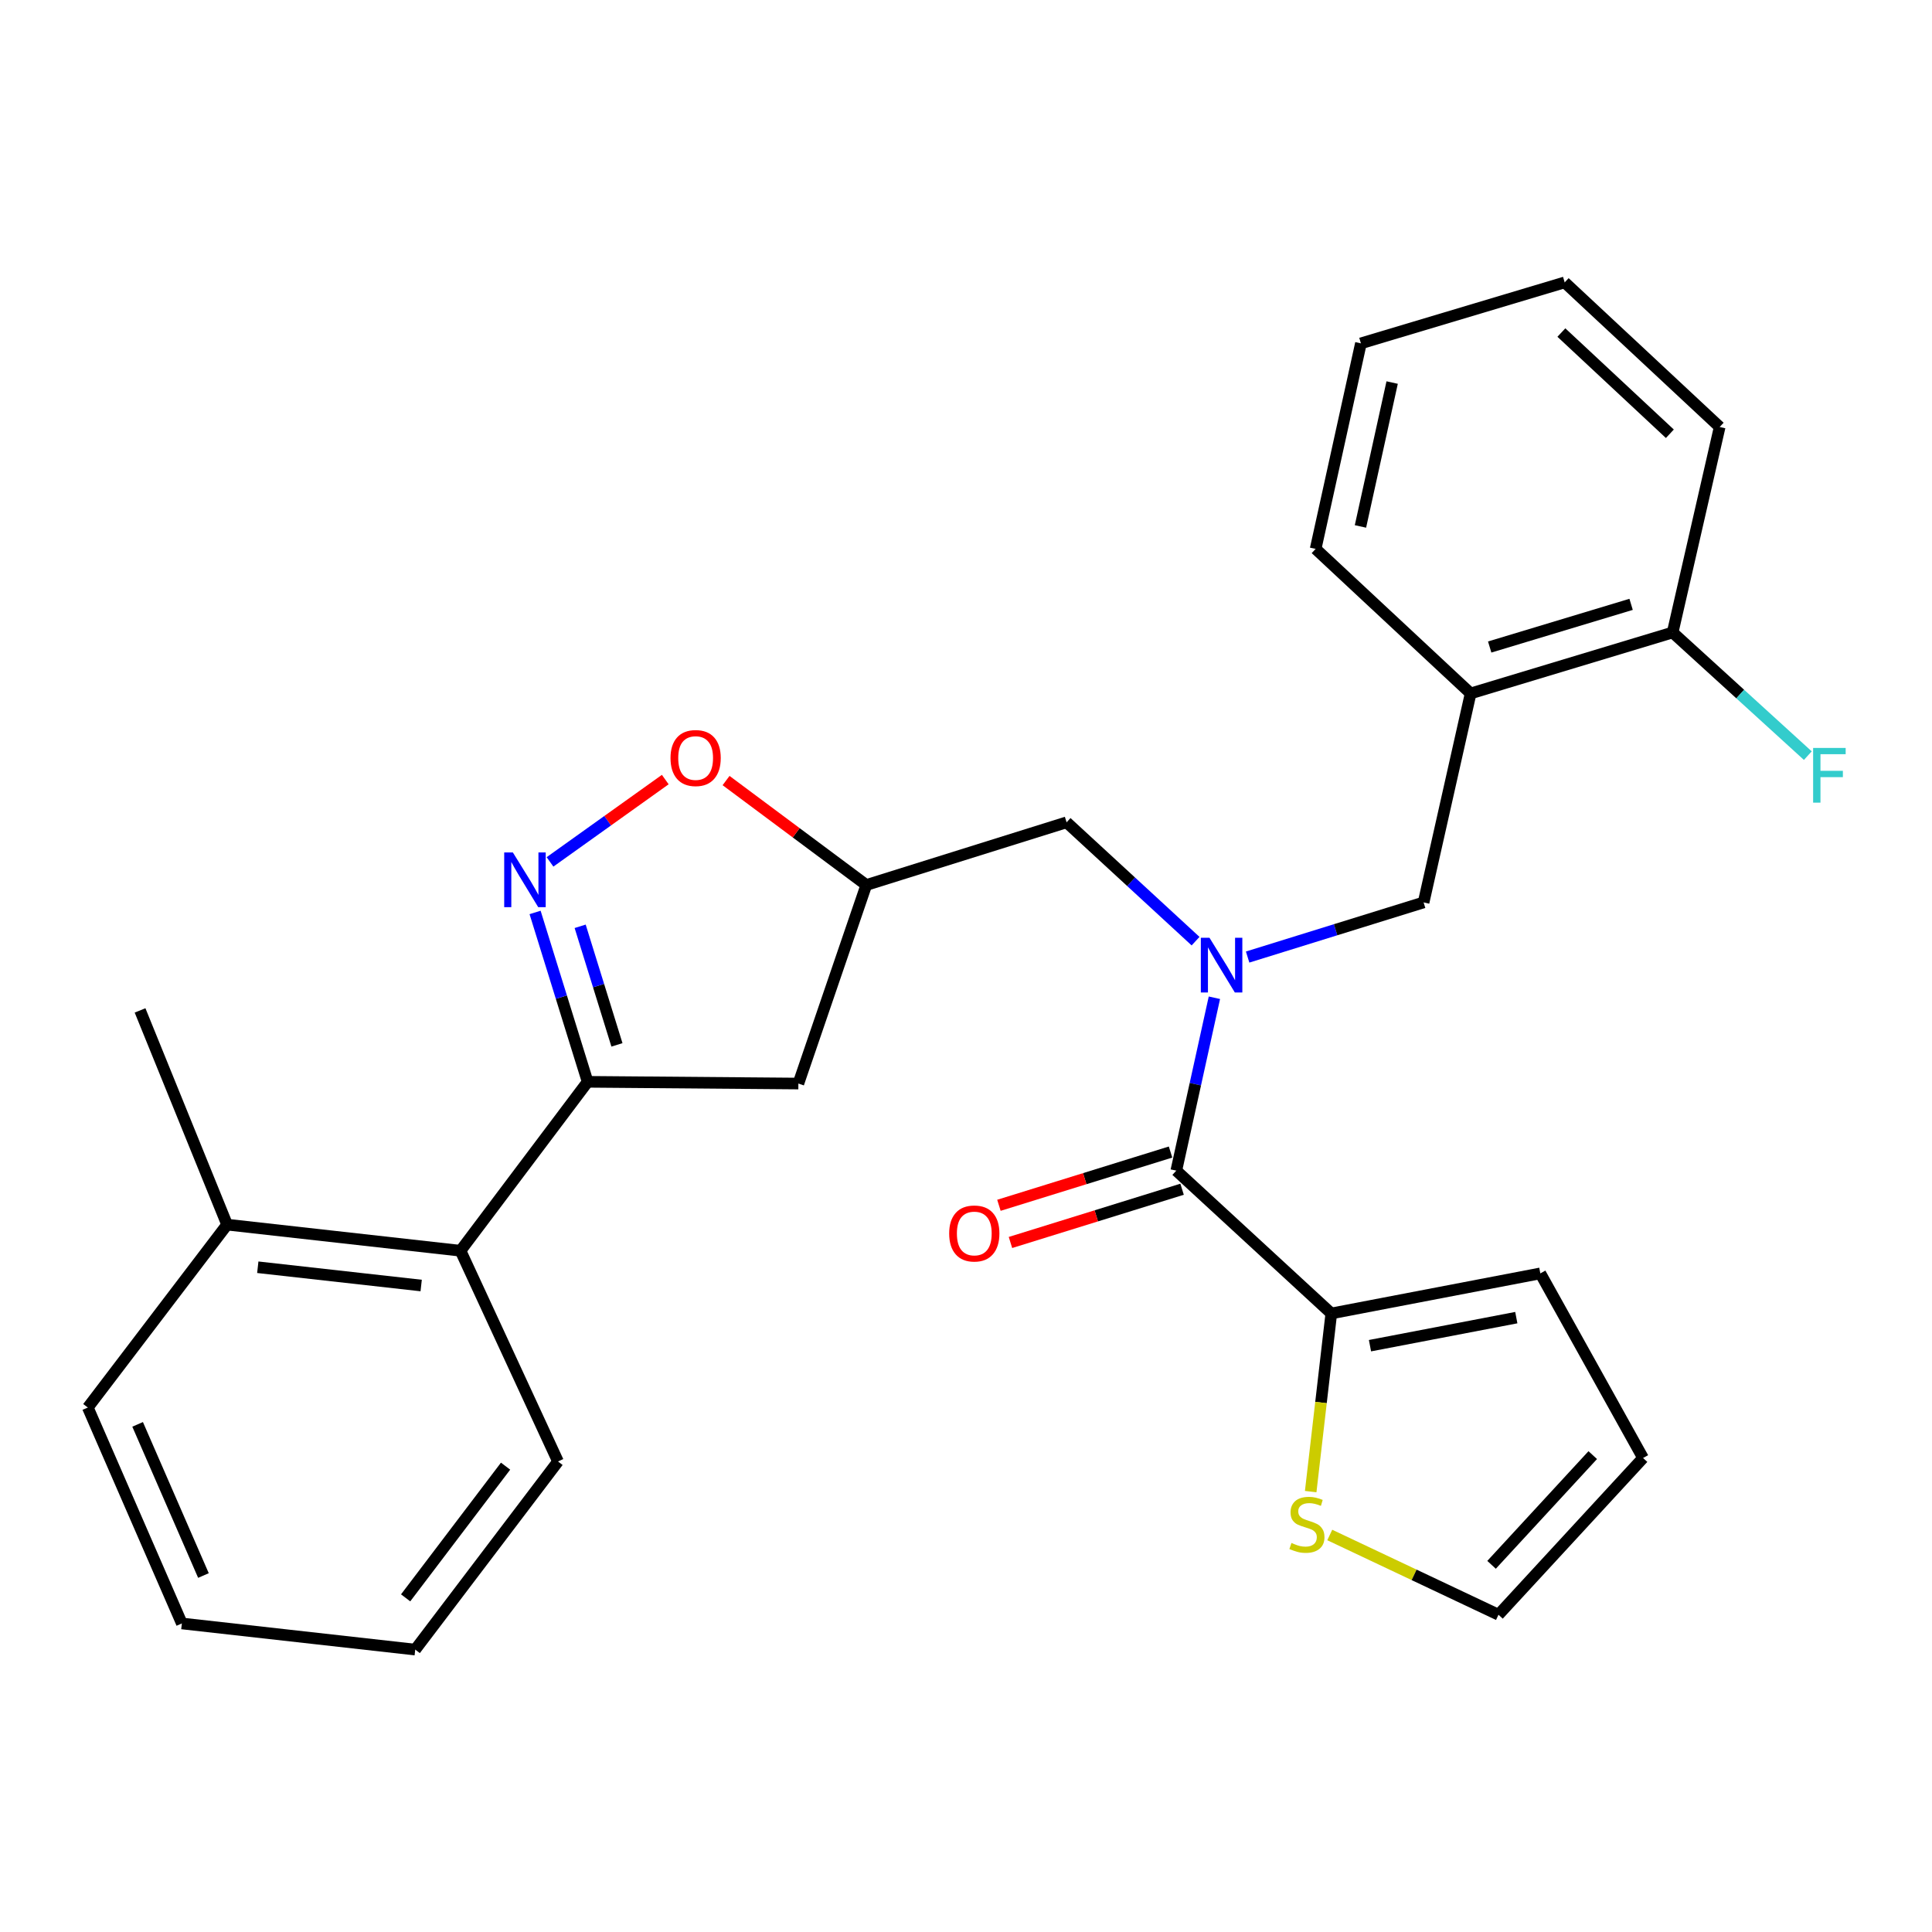 <?xml version='1.0' encoding='iso-8859-1'?>
<svg version='1.1' baseProfile='full'
              xmlns='http://www.w3.org/2000/svg'
                      xmlns:rdkit='http://www.rdkit.org/xml'
                      xmlns:xlink='http://www.w3.org/1999/xlink'
                  xml:space='preserve'
width='1000px' height='1000px' viewBox='0 0 1000 1000'>
<!-- END OF HEADER -->
<rect style='opacity:1.0;fill:#FFFFFF;stroke:none' width='1000' height='1000' x='0' y='0'> </rect>
<path class='bond-0' d='M 689.079,679.84 L 683.745,725.946' style='fill:none;fill-rule:evenodd;stroke:#000000;stroke-width:6px;stroke-linecap:butt;stroke-linejoin:miter;stroke-opacity:1' />
<path class='bond-0' d='M 683.745,725.946 L 678.411,772.052' style='fill:none;fill-rule:evenodd;stroke:#CCCC00;stroke-width:6px;stroke-linecap:butt;stroke-linejoin:miter;stroke-opacity:1' />
<path class='bond-1' d='M 689.079,679.84 L 797.272,659.103' style='fill:none;fill-rule:evenodd;stroke:#000000;stroke-width:6px;stroke-linecap:butt;stroke-linejoin:miter;stroke-opacity:1' />
<path class='bond-1' d='M 709.101,696.523 L 784.836,682.007' style='fill:none;fill-rule:evenodd;stroke:#000000;stroke-width:6px;stroke-linecap:butt;stroke-linejoin:miter;stroke-opacity:1' />
<path class='bond-2' d='M 689.079,679.84 L 608.855,605.92' style='fill:none;fill-rule:evenodd;stroke:#000000;stroke-width:6px;stroke-linecap:butt;stroke-linejoin:miter;stroke-opacity:1' />
<path class='bond-3' d='M 618.823,487.143 L 585.445,456.388' style='fill:none;fill-rule:evenodd;stroke:#0000FF;stroke-width:6px;stroke-linecap:butt;stroke-linejoin:miter;stroke-opacity:1' />
<path class='bond-3' d='M 585.445,456.388 L 552.066,425.632' style='fill:none;fill-rule:evenodd;stroke:#000000;stroke-width:6px;stroke-linecap:butt;stroke-linejoin:miter;stroke-opacity:1' />
<path class='bond-4' d='M 628.57,516.435 L 618.713,561.177' style='fill:none;fill-rule:evenodd;stroke:#0000FF;stroke-width:6px;stroke-linecap:butt;stroke-linejoin:miter;stroke-opacity:1' />
<path class='bond-4' d='M 618.713,561.177 L 608.855,605.92' style='fill:none;fill-rule:evenodd;stroke:#000000;stroke-width:6px;stroke-linecap:butt;stroke-linejoin:miter;stroke-opacity:1' />
<path class='bond-5' d='M 645.767,495.369 L 691.311,481.231' style='fill:none;fill-rule:evenodd;stroke:#0000FF;stroke-width:6px;stroke-linecap:butt;stroke-linejoin:miter;stroke-opacity:1' />
<path class='bond-5' d='M 691.311,481.231 L 736.855,467.093' style='fill:none;fill-rule:evenodd;stroke:#000000;stroke-width:6px;stroke-linecap:butt;stroke-linejoin:miter;stroke-opacity:1' />
<path class='bond-6' d='M 605.869,596.295 L 561.455,610.078' style='fill:none;fill-rule:evenodd;stroke:#000000;stroke-width:6px;stroke-linecap:butt;stroke-linejoin:miter;stroke-opacity:1' />
<path class='bond-6' d='M 561.455,610.078 L 517.041,623.86' style='fill:none;fill-rule:evenodd;stroke:#FF0000;stroke-width:6px;stroke-linecap:butt;stroke-linejoin:miter;stroke-opacity:1' />
<path class='bond-6' d='M 611.842,615.544 L 567.428,629.326' style='fill:none;fill-rule:evenodd;stroke:#000000;stroke-width:6px;stroke-linecap:butt;stroke-linejoin:miter;stroke-opacity:1' />
<path class='bond-6' d='M 567.428,629.326 L 523.014,643.108' style='fill:none;fill-rule:evenodd;stroke:#FF0000;stroke-width:6px;stroke-linecap:butt;stroke-linejoin:miter;stroke-opacity:1' />
<path class='bond-7' d='M 688.282,794.505 L 731.95,815.145' style='fill:none;fill-rule:evenodd;stroke:#CCCC00;stroke-width:6px;stroke-linecap:butt;stroke-linejoin:miter;stroke-opacity:1' />
<path class='bond-7' d='M 731.95,815.145 L 775.617,835.786' style='fill:none;fill-rule:evenodd;stroke:#000000;stroke-width:6px;stroke-linecap:butt;stroke-linejoin:miter;stroke-opacity:1' />
<path class='bond-8' d='M 797.272,659.103 L 850.444,754.655' style='fill:none;fill-rule:evenodd;stroke:#000000;stroke-width:6px;stroke-linecap:butt;stroke-linejoin:miter;stroke-opacity:1' />
<path class='bond-9' d='M 304.163,559.947 L 413.24,560.842' style='fill:none;fill-rule:evenodd;stroke:#000000;stroke-width:6px;stroke-linecap:butt;stroke-linejoin:miter;stroke-opacity:1' />
<path class='bond-10' d='M 304.163,559.947 L 290.561,516.113' style='fill:none;fill-rule:evenodd;stroke:#000000;stroke-width:6px;stroke-linecap:butt;stroke-linejoin:miter;stroke-opacity:1' />
<path class='bond-10' d='M 290.561,516.113 L 276.958,472.279' style='fill:none;fill-rule:evenodd;stroke:#0000FF;stroke-width:6px;stroke-linecap:butt;stroke-linejoin:miter;stroke-opacity:1' />
<path class='bond-10' d='M 319.331,540.823 L 309.809,510.14' style='fill:none;fill-rule:evenodd;stroke:#000000;stroke-width:6px;stroke-linecap:butt;stroke-linejoin:miter;stroke-opacity:1' />
<path class='bond-10' d='M 309.809,510.14 L 300.288,479.456' style='fill:none;fill-rule:evenodd;stroke:#0000FF;stroke-width:6px;stroke-linecap:butt;stroke-linejoin:miter;stroke-opacity:1' />
<path class='bond-11' d='M 304.163,559.947 L 238.36,647.381' style='fill:none;fill-rule:evenodd;stroke:#000000;stroke-width:6px;stroke-linecap:butt;stroke-linejoin:miter;stroke-opacity:1' />
<path class='bond-12' d='M 413.24,560.842 L 448.397,458.08' style='fill:none;fill-rule:evenodd;stroke:#000000;stroke-width:6px;stroke-linecap:butt;stroke-linejoin:miter;stroke-opacity:1' />
<path class='bond-13' d='M 448.397,458.08 L 412.104,431.046' style='fill:none;fill-rule:evenodd;stroke:#000000;stroke-width:6px;stroke-linecap:butt;stroke-linejoin:miter;stroke-opacity:1' />
<path class='bond-13' d='M 412.104,431.046 L 375.81,404.012' style='fill:none;fill-rule:evenodd;stroke:#FF0000;stroke-width:6px;stroke-linecap:butt;stroke-linejoin:miter;stroke-opacity:1' />
<path class='bond-14' d='M 448.397,458.08 L 552.066,425.632' style='fill:none;fill-rule:evenodd;stroke:#000000;stroke-width:6px;stroke-linecap:butt;stroke-linejoin:miter;stroke-opacity:1' />
<path class='bond-15' d='M 344.342,403.503 L 314.514,424.809' style='fill:none;fill-rule:evenodd;stroke:#FF0000;stroke-width:6px;stroke-linecap:butt;stroke-linejoin:miter;stroke-opacity:1' />
<path class='bond-15' d='M 314.514,424.809 L 284.686,446.116' style='fill:none;fill-rule:evenodd;stroke:#0000FF;stroke-width:6px;stroke-linecap:butt;stroke-linejoin:miter;stroke-opacity:1' />
<path class='bond-16' d='M 761.196,358.923 L 865.761,327.371' style='fill:none;fill-rule:evenodd;stroke:#000000;stroke-width:6px;stroke-linecap:butt;stroke-linejoin:miter;stroke-opacity:1' />
<path class='bond-16' d='M 771.059,334.896 L 844.254,312.809' style='fill:none;fill-rule:evenodd;stroke:#000000;stroke-width:6px;stroke-linecap:butt;stroke-linejoin:miter;stroke-opacity:1' />
<path class='bond-17' d='M 761.196,358.923 L 736.855,467.093' style='fill:none;fill-rule:evenodd;stroke:#000000;stroke-width:6px;stroke-linecap:butt;stroke-linejoin:miter;stroke-opacity:1' />
<path class='bond-18' d='M 761.196,358.923 L 680.973,284.107' style='fill:none;fill-rule:evenodd;stroke:#000000;stroke-width:6px;stroke-linecap:butt;stroke-linejoin:miter;stroke-opacity:1' />
<path class='bond-19' d='M 865.761,327.371 L 900.744,359.245' style='fill:none;fill-rule:evenodd;stroke:#000000;stroke-width:6px;stroke-linecap:butt;stroke-linejoin:miter;stroke-opacity:1' />
<path class='bond-19' d='M 900.744,359.245 L 935.728,391.119' style='fill:none;fill-rule:evenodd;stroke:#33CCCC;stroke-width:6px;stroke-linecap:butt;stroke-linejoin:miter;stroke-opacity:1' />
<path class='bond-20' d='M 865.761,327.371 L 890.102,221.004' style='fill:none;fill-rule:evenodd;stroke:#000000;stroke-width:6px;stroke-linecap:butt;stroke-linejoin:miter;stroke-opacity:1' />
<path class='bond-21' d='M 238.36,647.381 L 117.549,633.866' style='fill:none;fill-rule:evenodd;stroke:#000000;stroke-width:6px;stroke-linecap:butt;stroke-linejoin:miter;stroke-opacity:1' />
<path class='bond-21' d='M 217.998,665.382 L 133.431,655.922' style='fill:none;fill-rule:evenodd;stroke:#000000;stroke-width:6px;stroke-linecap:butt;stroke-linejoin:miter;stroke-opacity:1' />
<path class='bond-22' d='M 238.36,647.381 L 288.823,756.458' style='fill:none;fill-rule:evenodd;stroke:#000000;stroke-width:6px;stroke-linecap:butt;stroke-linejoin:miter;stroke-opacity:1' />
<path class='bond-23' d='M 117.549,633.866 L 72.494,522.987' style='fill:none;fill-rule:evenodd;stroke:#000000;stroke-width:6px;stroke-linecap:butt;stroke-linejoin:miter;stroke-opacity:1' />
<path class='bond-24' d='M 117.549,633.866 L 45.455,728.533' style='fill:none;fill-rule:evenodd;stroke:#000000;stroke-width:6px;stroke-linecap:butt;stroke-linejoin:miter;stroke-opacity:1' />
<path class='bond-25' d='M 288.823,756.458 L 214.926,853.834' style='fill:none;fill-rule:evenodd;stroke:#000000;stroke-width:6px;stroke-linecap:butt;stroke-linejoin:miter;stroke-opacity:1' />
<path class='bond-25' d='M 261.684,758.881 L 209.956,827.045' style='fill:none;fill-rule:evenodd;stroke:#000000;stroke-width:6px;stroke-linecap:butt;stroke-linejoin:miter;stroke-opacity:1' />
<path class='bond-26' d='M 45.455,728.533 L 94.126,840.298' style='fill:none;fill-rule:evenodd;stroke:#000000;stroke-width:6px;stroke-linecap:butt;stroke-linejoin:miter;stroke-opacity:1' />
<path class='bond-26' d='M 71.233,737.251 L 105.303,815.486' style='fill:none;fill-rule:evenodd;stroke:#000000;stroke-width:6px;stroke-linecap:butt;stroke-linejoin:miter;stroke-opacity:1' />
<path class='bond-27' d='M 214.926,853.834 L 94.126,840.298' style='fill:none;fill-rule:evenodd;stroke:#000000;stroke-width:6px;stroke-linecap:butt;stroke-linejoin:miter;stroke-opacity:1' />
<path class='bond-28' d='M 680.973,284.107 L 704.407,177.718' style='fill:none;fill-rule:evenodd;stroke:#000000;stroke-width:6px;stroke-linecap:butt;stroke-linejoin:miter;stroke-opacity:1' />
<path class='bond-28' d='M 704.17,272.484 L 720.574,198.011' style='fill:none;fill-rule:evenodd;stroke:#000000;stroke-width:6px;stroke-linecap:butt;stroke-linejoin:miter;stroke-opacity:1' />
<path class='bond-29' d='M 890.102,221.004 L 809.879,146.166' style='fill:none;fill-rule:evenodd;stroke:#000000;stroke-width:6px;stroke-linecap:butt;stroke-linejoin:miter;stroke-opacity:1' />
<path class='bond-29' d='M 864.321,224.515 L 808.165,172.128' style='fill:none;fill-rule:evenodd;stroke:#000000;stroke-width:6px;stroke-linecap:butt;stroke-linejoin:miter;stroke-opacity:1' />
<path class='bond-30' d='M 704.407,177.718 L 809.879,146.166' style='fill:none;fill-rule:evenodd;stroke:#000000;stroke-width:6px;stroke-linecap:butt;stroke-linejoin:miter;stroke-opacity:1' />
<path class='bond-31' d='M 775.617,835.786 L 850.444,754.655' style='fill:none;fill-rule:evenodd;stroke:#000000;stroke-width:6px;stroke-linecap:butt;stroke-linejoin:miter;stroke-opacity:1' />
<path class='bond-31' d='M 772.026,809.952 L 824.405,753.161' style='fill:none;fill-rule:evenodd;stroke:#000000;stroke-width:6px;stroke-linecap:butt;stroke-linejoin:miter;stroke-opacity:1' />
<path  class='atom-1' d='M 626.03 485.392
L 635.31 500.392
Q 636.23 501.872, 637.71 504.552
Q 639.19 507.232, 639.27 507.392
L 639.27 485.392
L 643.03 485.392
L 643.03 513.712
L 639.15 513.712
L 629.19 497.312
Q 628.03 495.392, 626.79 493.192
Q 625.59 490.992, 625.23 490.312
L 625.23 513.712
L 621.55 513.712
L 621.55 485.392
L 626.03 485.392
' fill='#0000FF'/>
<path  class='atom-3' d='M 491.291 638.447
Q 491.291 631.647, 494.651 627.847
Q 498.011 624.047, 504.291 624.047
Q 510.571 624.047, 513.931 627.847
Q 517.291 631.647, 517.291 638.447
Q 517.291 645.327, 513.891 649.247
Q 510.491 653.127, 504.291 653.127
Q 498.051 653.127, 494.651 649.247
Q 491.291 645.367, 491.291 638.447
M 504.291 649.927
Q 508.611 649.927, 510.931 647.047
Q 513.291 644.127, 513.291 638.447
Q 513.291 632.887, 510.931 630.087
Q 508.611 627.247, 504.291 627.247
Q 499.971 627.247, 497.611 630.047
Q 495.291 632.847, 495.291 638.447
Q 495.291 644.167, 497.611 647.047
Q 499.971 649.927, 504.291 649.927
' fill='#FF0000'/>
<path  class='atom-4' d='M 668.46 798.637
Q 668.78 798.757, 670.1 799.317
Q 671.42 799.877, 672.86 800.237
Q 674.34 800.557, 675.78 800.557
Q 678.46 800.557, 680.02 799.277
Q 681.58 797.957, 681.58 795.677
Q 681.58 794.117, 680.78 793.157
Q 680.02 792.197, 678.82 791.677
Q 677.62 791.157, 675.62 790.557
Q 673.1 789.797, 671.58 789.077
Q 670.1 788.357, 669.02 786.837
Q 667.98 785.317, 667.98 782.757
Q 667.98 779.197, 670.38 776.997
Q 672.82 774.797, 677.62 774.797
Q 680.9 774.797, 684.62 776.357
L 683.7 779.437
Q 680.3 778.037, 677.74 778.037
Q 674.98 778.037, 673.46 779.197
Q 671.94 780.317, 671.98 782.277
Q 671.98 783.797, 672.74 784.717
Q 673.54 785.637, 674.66 786.157
Q 675.82 786.677, 677.74 787.277
Q 680.3 788.077, 681.82 788.877
Q 683.34 789.677, 684.42 791.317
Q 685.54 792.917, 685.54 795.677
Q 685.54 799.597, 682.9 801.717
Q 680.3 803.797, 675.94 803.797
Q 673.42 803.797, 671.5 803.237
Q 669.62 802.717, 667.38 801.797
L 668.46 798.637
' fill='#CCCC00'/>
<path  class='atom-9' d='M 347.056 392.358
Q 347.056 385.558, 350.416 381.758
Q 353.776 377.958, 360.056 377.958
Q 366.336 377.958, 369.696 381.758
Q 373.056 385.558, 373.056 392.358
Q 373.056 399.238, 369.656 403.158
Q 366.256 407.038, 360.056 407.038
Q 353.816 407.038, 350.416 403.158
Q 347.056 399.278, 347.056 392.358
M 360.056 403.838
Q 364.376 403.838, 366.696 400.958
Q 369.056 398.038, 369.056 392.358
Q 369.056 386.798, 366.696 383.998
Q 364.376 381.158, 360.056 381.158
Q 355.736 381.158, 353.376 383.958
Q 351.056 386.758, 351.056 392.358
Q 351.056 398.078, 353.376 400.958
Q 355.736 403.838, 360.056 403.838
' fill='#FF0000'/>
<path  class='atom-10' d='M 265.455 441.222
L 274.735 456.222
Q 275.655 457.702, 277.135 460.382
Q 278.615 463.062, 278.695 463.222
L 278.695 441.222
L 282.455 441.222
L 282.455 469.542
L 278.575 469.542
L 268.615 453.142
Q 267.455 451.222, 266.215 449.022
Q 265.015 446.822, 264.655 446.142
L 264.655 469.542
L 260.975 469.542
L 260.975 441.222
L 265.455 441.222
' fill='#0000FF'/>
<path  class='atom-21' d='M 938.471 387.131
L 955.311 387.131
L 955.311 390.371
L 942.271 390.371
L 942.271 398.971
L 953.871 398.971
L 953.871 402.251
L 942.271 402.251
L 942.271 415.451
L 938.471 415.451
L 938.471 387.131
' fill='#33CCCC'/>
</svg>
